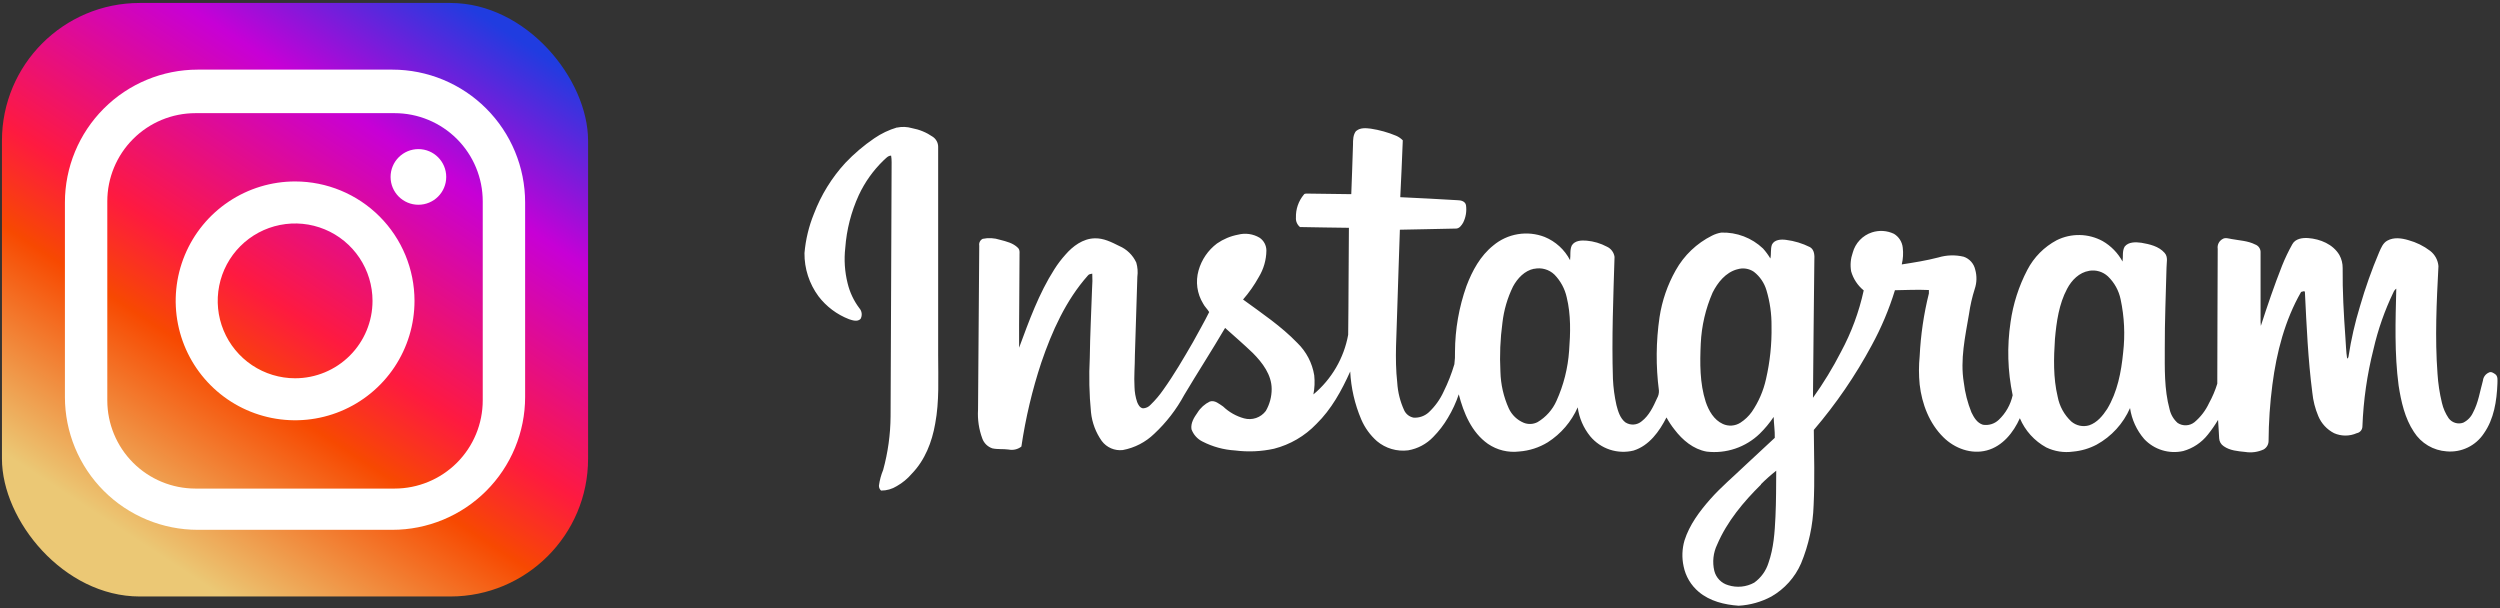 <svg width="263" height="64" viewBox="0 0 263 64" fill="none" xmlns="http://www.w3.org/2000/svg">
<rect x="0" y="0" width="263" height="64" fill="#333333" stroke="none"/>
<g clip-path="url(#clip0_251_7187)">
<path fill-rule="evenodd" clip-rule="evenodd" d="M94.37 13.421C94.889 13.312 95.427 13.333 95.936 13.481C96.719 13.624 97.463 13.931 98.118 14.383C98.292 14.497 98.436 14.652 98.536 14.835C98.637 15.017 98.691 15.222 98.694 15.43V37.376C98.694 39.791 98.826 42.207 98.383 44.566C98.049 46.495 97.305 48.411 95.924 49.832C95.478 50.356 94.944 50.798 94.346 51.137C93.849 51.449 93.273 51.612 92.687 51.608C92.613 51.542 92.554 51.461 92.516 51.369C92.478 51.278 92.46 51.179 92.465 51.08C92.541 50.516 92.69 49.964 92.908 49.438C93.413 47.601 93.675 45.706 93.689 43.801C93.737 34.888 93.754 25.974 93.798 17.061C93.8 16.83 93.783 16.6 93.746 16.372C93.403 16.372 93.19 16.67 92.94 16.883C91.86 17.931 90.98 19.167 90.344 20.531C89.543 22.282 89.061 24.162 88.922 26.083C88.782 27.326 88.865 28.585 89.168 29.799C89.396 30.748 89.816 31.64 90.404 32.42C90.539 32.572 90.624 32.761 90.647 32.963C90.67 33.165 90.63 33.369 90.533 33.547C90.207 33.881 89.699 33.704 89.325 33.583C88.049 33.092 86.933 32.255 86.104 31.168C85.133 29.854 84.616 28.26 84.631 26.626C84.753 25.203 85.089 23.806 85.629 22.483C86.378 20.513 87.494 18.703 88.918 17.149C89.84 16.177 90.863 15.307 91.97 14.552C92.704 14.048 93.512 13.662 94.366 13.409L94.37 13.421ZM142.682 13.775C143.084 13.421 143.692 13.469 144.204 13.534C145.122 13.674 146.02 13.925 146.877 14.283C147.138 14.396 147.374 14.559 147.573 14.762C147.493 16.775 147.412 18.751 147.308 20.744C149.321 20.833 151.334 20.946 153.347 21.062C153.697 21.062 154.152 21.179 154.224 21.594C154.311 22.221 154.206 22.86 153.922 23.426C153.749 23.715 153.52 24.07 153.117 24.046C151.169 24.078 149.22 24.138 147.267 24.166C147.163 26.985 147.086 29.775 146.99 32.577C146.937 35.133 146.704 37.698 146.99 40.25C147.05 41.257 147.298 42.244 147.718 43.161C147.811 43.362 147.95 43.537 148.124 43.672C148.299 43.808 148.504 43.899 148.721 43.938C149.008 43.954 149.296 43.913 149.568 43.817C149.84 43.721 150.09 43.572 150.303 43.379C150.962 42.761 151.494 42.021 151.869 41.2C152.328 40.274 152.707 39.309 153 38.318C153.058 37.877 153.08 37.433 153.065 36.989C153.077 34.638 153.486 32.305 154.273 30.089C154.881 28.478 155.734 26.912 157.091 25.825C157.829 25.205 158.721 24.795 159.672 24.637C160.623 24.479 161.599 24.579 162.498 24.927C163.65 25.4 164.598 26.266 165.171 27.371C165.244 26.86 165.127 26.296 165.356 25.817C165.682 25.294 166.371 25.27 166.918 25.318C167.662 25.383 168.385 25.598 169.044 25.95C169.258 26.046 169.444 26.196 169.585 26.384C169.726 26.572 169.817 26.792 169.849 27.025C169.72 31.3 169.543 35.58 169.68 39.86C169.723 40.789 169.847 41.714 170.051 42.622C170.22 43.274 170.429 43.986 170.977 44.425C171.238 44.599 171.55 44.681 171.863 44.661C172.177 44.641 172.475 44.518 172.712 44.313C173.493 43.705 173.92 42.791 174.322 41.897C174.464 41.653 174.532 41.373 174.519 41.092C174.187 38.524 174.208 35.923 174.584 33.362C174.847 31.631 175.423 29.963 176.283 28.438C177.161 26.866 178.492 25.594 180.104 24.79C180.41 24.634 180.739 24.526 181.078 24.468C181.884 24.443 182.688 24.578 183.442 24.866C184.196 25.153 184.885 25.587 185.47 26.143C185.761 26.468 186.02 26.82 186.243 27.194C186.348 26.715 186.243 26.204 186.408 25.736C186.67 25.197 187.362 25.165 187.882 25.233C188.765 25.342 189.623 25.602 190.418 26.002C190.893 26.288 190.897 26.9 190.869 27.387C190.825 32.218 190.756 37.05 190.724 41.849C191.824 40.313 192.809 38.698 193.671 37.017C194.767 34.985 195.572 32.808 196.063 30.552C195.425 30.033 194.962 29.33 194.738 28.539C194.626 27.878 194.686 27.201 194.911 26.57C195.044 26.077 195.298 25.625 195.649 25.255C196.001 24.884 196.439 24.607 196.924 24.448C197.688 24.198 198.518 24.251 199.243 24.597C199.499 24.751 199.715 24.962 199.876 25.213C200.037 25.465 200.137 25.75 200.169 26.047C200.241 26.639 200.206 27.239 200.065 27.818C201.357 27.617 202.645 27.415 203.913 27.085C204.782 26.823 205.705 26.796 206.587 27.009C206.888 27.113 207.156 27.294 207.368 27.532C207.579 27.77 207.726 28.058 207.794 28.37C207.98 29.03 207.964 29.732 207.746 30.383C207.469 31.252 207.266 32.144 207.138 33.048C206.736 35.415 206.196 37.831 206.591 40.234C206.719 41.315 206.989 42.373 207.396 43.383C207.654 43.91 207.984 44.494 208.604 44.683C208.9 44.731 209.203 44.71 209.49 44.622C209.777 44.534 210.04 44.381 210.258 44.176C211 43.478 211.514 42.573 211.732 41.579C211.202 39.05 211.127 36.448 211.51 33.893C211.779 31.973 212.376 30.113 213.274 28.394C213.964 27.063 215.042 25.974 216.366 25.27C217.119 24.896 217.952 24.709 218.793 24.725C219.634 24.741 220.458 24.96 221.197 25.362C222.08 25.871 222.805 26.616 223.291 27.512C223.371 26.993 223.238 26.413 223.516 25.942C223.919 25.427 224.684 25.459 225.275 25.539C226.145 25.692 227.099 25.902 227.711 26.598C228.114 27.033 227.912 27.649 227.917 28.176C227.844 30.994 227.727 33.813 227.735 36.607C227.735 38.753 227.667 40.939 228.239 43.048C228.362 43.61 228.661 44.117 229.092 44.498C229.358 44.67 229.67 44.756 229.987 44.741C230.303 44.727 230.607 44.613 230.855 44.417C231.509 43.867 232.034 43.18 232.393 42.404C232.751 41.755 233.041 41.071 233.259 40.363C233.259 35.636 233.295 30.906 233.303 26.179C233.272 25.975 233.304 25.766 233.395 25.581C233.487 25.396 233.633 25.244 233.815 25.145C234.1 24.963 234.443 25.096 234.757 25.145C235.59 25.302 236.472 25.326 237.245 25.72C237.403 25.776 237.541 25.878 237.642 26.011C237.743 26.145 237.802 26.306 237.812 26.473C237.812 28.808 237.812 31.143 237.812 33.479C237.806 33.747 237.815 34.016 237.841 34.284C238.529 32.15 239.254 30.028 240.075 27.947C240.386 27.17 240.748 26.414 241.158 25.684C241.476 25.105 242.217 25.004 242.813 25.044C244.085 25.141 245.43 25.688 246.102 26.824C246.334 27.244 246.454 27.717 246.448 28.196C246.424 30.612 246.561 33.056 246.734 35.475C246.79 36.228 246.803 36.989 246.919 37.734C246.959 37.709 246.993 37.675 247.018 37.636C247.043 37.596 247.059 37.551 247.064 37.505C247.338 35.714 247.742 33.946 248.272 32.214C248.83 30.284 249.502 28.388 250.285 26.538C250.49 26.079 250.688 25.555 251.163 25.306C251.839 24.935 252.66 25.052 253.369 25.265C254.197 25.49 254.973 25.873 255.656 26.393C255.904 26.586 256.11 26.829 256.26 27.107C256.41 27.384 256.5 27.689 256.525 28.003C256.328 31.764 256.147 35.54 256.425 39.304C256.489 40.343 256.646 41.373 256.892 42.384C257.025 42.96 257.264 43.506 257.596 43.995C257.766 44.227 258.006 44.398 258.281 44.483C258.556 44.569 258.85 44.564 259.122 44.47C259.583 44.247 259.951 43.869 260.161 43.403C260.725 42.36 260.886 41.168 261.204 40.041C261.223 39.861 261.288 39.69 261.393 39.543C261.498 39.397 261.64 39.28 261.803 39.204C262.061 39.042 262.331 39.244 262.54 39.397C262.806 39.642 262.725 40.037 262.729 40.359C262.657 42.175 262.371 44.075 261.304 45.593C260.884 46.231 260.3 46.744 259.612 47.077C258.925 47.41 258.16 47.551 257.399 47.485C256.703 47.44 256.027 47.232 255.427 46.876C254.827 46.521 254.319 46.029 253.945 45.44C252.982 43.99 252.6 42.255 252.334 40.556C251.887 37.178 252.004 33.764 252.089 30.366C251.955 30.462 251.852 30.593 251.791 30.745C250.871 32.655 250.167 34.661 249.693 36.728C249.019 39.392 248.627 42.121 248.526 44.868C248.523 45.035 248.463 45.196 248.355 45.324C248.247 45.452 248.098 45.538 247.934 45.569C247.557 45.735 247.15 45.821 246.738 45.821C246.326 45.821 245.919 45.735 245.542 45.569C244.795 45.185 244.207 44.549 243.884 43.773C243.552 42.986 243.34 42.155 243.256 41.305C242.805 37.815 242.652 34.292 242.479 30.781C242.503 30.527 242.213 30.689 242.076 30.713C240.365 33.692 239.495 37.074 239.056 40.46C238.799 42.429 238.665 44.412 238.654 46.398C238.652 46.577 238.603 46.752 238.513 46.907C238.422 47.061 238.293 47.19 238.139 47.28C237.531 47.56 236.854 47.653 236.194 47.545C235.417 47.465 234.584 47.401 233.935 46.942C233.795 46.852 233.678 46.729 233.595 46.585C233.512 46.441 233.464 46.279 233.456 46.112C233.408 45.464 233.396 44.816 233.34 44.172C233.018 44.713 232.659 45.231 232.265 45.722C231.607 46.558 230.7 47.163 229.676 47.449C228.941 47.614 228.175 47.584 227.455 47.362C226.734 47.141 226.085 46.735 225.569 46.185C224.773 45.263 224.257 44.133 224.08 42.928C223.367 44.561 222.134 45.913 220.573 46.773C219.801 47.181 218.955 47.432 218.085 47.509C217.123 47.644 216.142 47.491 215.267 47.07C214.02 46.389 213.04 45.304 212.489 43.995C211.82 45.496 210.665 46.946 209.014 47.384C207.364 47.823 205.624 47.167 204.453 46.008C202.963 44.546 202.182 42.493 201.949 40.448C201.85 39.457 201.85 38.459 201.949 37.468C202.056 35.242 202.381 33.032 202.919 30.87C202.925 30.75 202.925 30.631 202.919 30.511C201.711 30.455 200.536 30.511 199.348 30.532C198.729 32.544 197.909 34.489 196.9 36.337C195.195 39.509 193.154 42.49 190.813 45.227C190.837 47.867 190.921 50.513 190.793 53.15C190.725 55.252 190.278 57.326 189.472 59.269C188.833 60.737 187.737 61.96 186.348 62.756C185.285 63.326 184.11 63.656 182.906 63.722C181.416 63.617 179.87 63.247 178.707 62.261C177.888 61.574 177.328 60.63 177.116 59.583C176.919 58.68 176.951 57.742 177.209 56.854C177.736 55.203 178.795 53.786 179.93 52.502C181.066 51.217 182.419 50.086 183.675 48.878C184.681 47.936 185.688 46.994 186.706 46.06C186.726 45.327 186.61 44.594 186.589 43.862C186.161 44.499 185.669 45.092 185.12 45.629C184.387 46.336 183.506 46.871 182.541 47.197C181.576 47.522 180.551 47.629 179.54 47.509C178.143 47.26 177 46.301 176.158 45.19C175.84 44.79 175.558 44.363 175.313 43.914C174.568 45.383 173.497 46.881 171.854 47.397C171.029 47.601 170.163 47.569 169.355 47.303C168.548 47.038 167.831 46.549 167.289 45.895C166.58 45.02 166.126 43.967 165.976 42.851C165.312 44.359 164.216 45.638 162.828 46.527C161.918 47.085 160.889 47.418 159.825 47.497C158.664 47.639 157.492 47.352 156.527 46.692C154.812 45.484 153.971 43.447 153.463 41.482C153.173 42.349 152.788 43.18 152.316 43.962C151.886 44.695 151.367 45.371 150.77 45.975C150.065 46.712 149.142 47.203 148.137 47.376C147.553 47.449 146.96 47.401 146.396 47.235C145.831 47.068 145.307 46.788 144.856 46.41C144.141 45.778 143.576 44.996 143.201 44.119C142.521 42.522 142.129 40.817 142.042 39.083C141.136 41.096 140.065 43.056 138.479 44.606C137.266 45.872 135.724 46.773 134.026 47.207C132.68 47.501 131.294 47.562 129.927 47.388C128.736 47.317 127.572 46.999 126.509 46.454C125.966 46.189 125.547 45.723 125.342 45.154C125.245 44.506 125.616 43.914 125.974 43.411C126.288 42.904 126.741 42.497 127.278 42.239C127.806 42.07 128.261 42.497 128.671 42.763C129.29 43.355 130.047 43.785 130.873 44.011C131.29 44.126 131.731 44.113 132.139 43.974C132.548 43.834 132.905 43.575 133.164 43.23C133.569 42.529 133.781 41.735 133.78 40.927C133.78 39.429 132.81 38.157 131.799 37.138C130.853 36.232 129.859 35.371 128.881 34.497C127.488 36.873 125.994 39.179 124.585 41.543C123.763 43.067 122.698 44.447 121.432 45.629C120.522 46.514 119.371 47.111 118.123 47.344C117.702 47.394 117.276 47.332 116.886 47.164C116.497 46.997 116.158 46.73 115.905 46.39C115.276 45.501 114.886 44.465 114.773 43.383C114.588 41.476 114.545 39.558 114.645 37.645C114.677 35.23 114.802 32.782 114.886 30.354C114.927 29.833 114.934 29.31 114.906 28.788C114.745 28.825 114.552 28.828 114.447 28.982C112.12 31.602 110.667 34.859 109.544 38.145C108.592 41.023 107.892 43.978 107.45 46.978C107.262 47.124 107.044 47.228 106.812 47.282C106.58 47.336 106.339 47.339 106.105 47.292C105.538 47.211 104.954 47.292 104.394 47.167C104.153 47.085 103.932 46.95 103.75 46.772C103.567 46.593 103.427 46.376 103.34 46.136C102.981 45.169 102.828 44.138 102.889 43.109C102.937 37.354 102.98 31.601 103.017 25.849C102.99 25.706 103.011 25.557 103.076 25.426C103.142 25.295 103.248 25.189 103.38 25.125C103.983 24.999 104.609 25.034 105.196 25.225C105.864 25.398 106.589 25.567 107.088 26.075C107.341 26.316 107.233 26.695 107.253 27.005C107.253 30.197 107.192 33.39 107.209 36.579C108.255 33.76 109.286 30.882 110.921 28.325C111.263 27.783 111.651 27.272 112.08 26.795C112.857 25.894 113.924 25.1 115.156 25.072C116.086 25.036 116.935 25.475 117.745 25.878C118.537 26.217 119.175 26.838 119.536 27.621C119.679 28.109 119.718 28.622 119.649 29.126C119.568 31.869 119.483 34.614 119.391 37.36C119.391 38.479 119.283 39.602 119.351 40.721C119.363 41.258 119.457 41.791 119.629 42.3C119.742 42.577 119.907 42.904 120.241 42.956C120.394 42.951 120.544 42.915 120.683 42.85C120.821 42.785 120.945 42.692 121.046 42.577C121.537 42.101 121.981 41.578 122.371 41.015C123.522 39.405 124.508 37.706 125.495 36.003C126.07 34.948 126.674 33.905 127.206 32.83C127.021 32.516 126.731 32.263 126.566 31.933C126.25 31.417 126.045 30.842 125.962 30.244C125.88 29.645 125.922 29.036 126.087 28.454C126.405 27.319 127.088 26.32 128.031 25.612C128.698 25.152 129.453 24.836 130.249 24.686C130.629 24.588 131.023 24.566 131.411 24.621C131.798 24.677 132.171 24.808 132.508 25.008C132.729 25.157 132.909 25.358 133.034 25.593C133.159 25.828 133.224 26.09 133.225 26.357C133.213 27.345 132.934 28.311 132.419 29.155C131.953 29.995 131.4 30.785 130.769 31.51C132.738 32.947 134.795 34.328 136.478 36.075C137.423 36.989 138.047 38.184 138.257 39.481C138.329 40.153 138.299 40.832 138.169 41.494C140.086 39.895 141.381 37.674 141.828 35.218C141.877 31.466 141.864 27.713 141.905 23.965C140.19 23.933 138.471 23.929 136.76 23.885C136.613 23.765 136.497 23.612 136.423 23.438C136.348 23.264 136.317 23.075 136.333 22.886C136.305 22.006 136.602 21.146 137.166 20.471C137.255 20.334 137.428 20.378 137.569 20.366L142.154 20.426C142.231 18.691 142.271 16.952 142.336 15.217C142.336 14.717 142.336 14.158 142.678 13.755L142.682 13.775ZM161.391 28.269C160.388 28.47 159.639 29.275 159.168 30.145C158.584 31.339 158.208 32.625 158.057 33.946C157.825 35.653 157.754 37.378 157.844 39.099C157.877 40.437 158.178 41.756 158.729 42.976C159.047 43.655 159.607 44.19 160.3 44.478C160.533 44.571 160.783 44.612 161.034 44.6C161.285 44.587 161.53 44.521 161.753 44.405C162.628 43.886 163.322 43.108 163.738 42.179C164.492 40.515 164.943 38.731 165.07 36.909C165.215 35.029 165.268 33.104 164.817 31.272C164.617 30.372 164.169 29.545 163.524 28.885C163.245 28.618 162.905 28.423 162.533 28.318C162.161 28.212 161.769 28.2 161.391 28.281V28.269ZM182.749 28.333C181.541 28.663 180.703 29.71 180.164 30.785C179.428 32.477 179.006 34.289 178.92 36.132C178.827 38.189 178.807 40.299 179.443 42.279C179.761 43.214 180.305 44.172 181.239 44.598C181.532 44.733 181.855 44.792 182.177 44.77C182.499 44.748 182.81 44.646 183.083 44.474C183.555 44.172 183.965 43.783 184.291 43.326C185.005 42.282 185.512 41.111 185.784 39.876C186.204 38.055 186.399 36.189 186.364 34.32C186.379 33.04 186.2 31.766 185.833 30.54C185.607 29.769 185.145 29.088 184.512 28.595C184.26 28.421 183.971 28.308 183.669 28.262C183.366 28.217 183.057 28.241 182.765 28.333H182.749ZM219.788 28.49C218.737 28.655 217.932 29.477 217.457 30.387C216.599 31.997 216.342 33.853 216.181 35.653C216.048 37.666 215.991 39.743 216.467 41.732C216.655 42.732 217.157 43.646 217.9 44.341C218.155 44.559 218.46 44.711 218.789 44.781C219.117 44.851 219.458 44.838 219.78 44.743C220.621 44.458 221.209 43.737 221.676 43.02C222.755 41.233 223.154 39.139 223.355 37.09C223.571 35.221 223.482 33.33 223.089 31.49C222.899 30.568 222.433 29.725 221.753 29.074C221.492 28.832 221.18 28.653 220.839 28.551C220.498 28.449 220.139 28.427 219.788 28.486V28.49ZM185.265 50.968C183.405 52.803 181.682 54.865 180.647 57.288C180.232 58.148 180.125 59.125 180.345 60.054C180.435 60.413 180.618 60.742 180.877 61.007C181.135 61.272 181.458 61.464 181.815 61.564C182.264 61.706 182.738 61.755 183.207 61.709C183.676 61.663 184.131 61.522 184.544 61.294C185.256 60.784 185.781 60.056 186.042 59.221C186.593 57.659 186.702 56 186.779 54.349C186.855 52.699 186.847 51.129 186.859 49.518C186.294 49.962 185.756 50.439 185.249 50.947L185.265 50.968Z" fill="white"/>
</g>
<rect x="0.205" y="0.312" width="61.661" height="62.438" rx="14.492" fill="url(#paint0_linear_251_7187)"/>
<path d="M41.27 7.325H20.803C17.097 7.325 13.543 8.797 10.922 11.418C8.302 14.039 6.829 17.593 6.829 21.299V41.764C6.829 43.599 7.191 45.416 7.893 47.111C8.595 48.806 9.625 50.347 10.922 51.644C12.22 52.942 13.76 53.971 15.456 54.673C17.151 55.376 18.968 55.737 20.803 55.737H41.27C43.105 55.737 44.922 55.376 46.617 54.673C48.312 53.971 49.853 52.942 51.15 51.644C52.448 50.347 53.477 48.806 54.179 47.111C54.882 45.416 55.243 43.599 55.243 41.764V21.299C55.243 17.593 53.771 14.039 51.15 11.418C48.53 8.797 44.975 7.325 41.27 7.325ZM50.784 42.123C50.784 44.583 49.807 46.942 48.068 48.682C46.328 50.421 43.969 51.398 41.509 51.398H20.563C18.103 51.398 15.744 50.421 14.005 48.682C12.265 46.942 11.288 44.583 11.288 42.123V21.179C11.288 18.719 12.265 16.36 14.005 14.62C15.744 12.881 18.103 11.904 20.563 11.904H41.509C43.969 11.904 46.328 12.881 48.068 14.62C49.807 16.36 50.784 18.719 50.784 21.179V42.123Z" fill="white"/>
<path d="M31.046 19.089C28.561 19.089 26.133 19.825 24.067 21.205C22.001 22.585 20.39 24.547 19.439 26.843C18.488 29.138 18.239 31.664 18.724 34.101C19.208 36.538 20.404 38.776 22.161 40.533C23.918 42.29 26.156 43.487 28.593 43.971C31.03 44.456 33.556 44.208 35.851 43.257C38.147 42.306 40.109 40.696 41.489 38.63C42.869 36.564 43.606 34.136 43.606 31.651C43.606 28.32 42.283 25.125 39.928 22.769C37.572 20.413 34.377 19.09 31.046 19.089ZM31.046 39.794C29.436 39.794 27.861 39.316 26.522 38.421C25.183 37.527 24.14 36.255 23.523 34.767C22.907 33.279 22.746 31.642 23.06 30.062C23.374 28.483 24.15 27.032 25.288 25.893C26.427 24.755 27.878 23.979 29.458 23.665C31.037 23.351 32.674 23.512 34.162 24.128C35.65 24.744 36.922 25.788 37.816 27.127C38.711 28.466 39.189 30.041 39.189 31.651C39.189 33.811 38.331 35.882 36.804 37.409C35.277 38.936 33.206 39.794 31.046 39.794Z" fill="white"/>
<path d="M44.016 21.54C45.633 21.54 46.943 20.23 46.943 18.613C46.943 16.997 45.633 15.686 44.016 15.686C42.4 15.686 41.089 16.997 41.089 18.613C41.089 20.23 42.4 21.54 44.016 21.54Z" fill="white"/>
<defs>
<linearGradient id="paint0_linear_251_7187" x1="52.662" y1="2.863" x2="16.508" y2="58.203" gradientUnits="userSpaceOnUse">
<stop stop-color="#203CE0"/>
<stop offset="0.245" stop-color="#C700D6"/>
<stop offset="0.562" stop-color="#FE1A40"/>
<stop offset="0.698" stop-color="#F74901"/>
<stop offset="1" stop-color="#EBC875"/>
</linearGradient>
<clipPath id="clip0_251_7187">
<rect width="178.071" height="50.382" fill="white" transform="translate(84.635 13.34)"/>
</clipPath>
</defs>
</svg>
